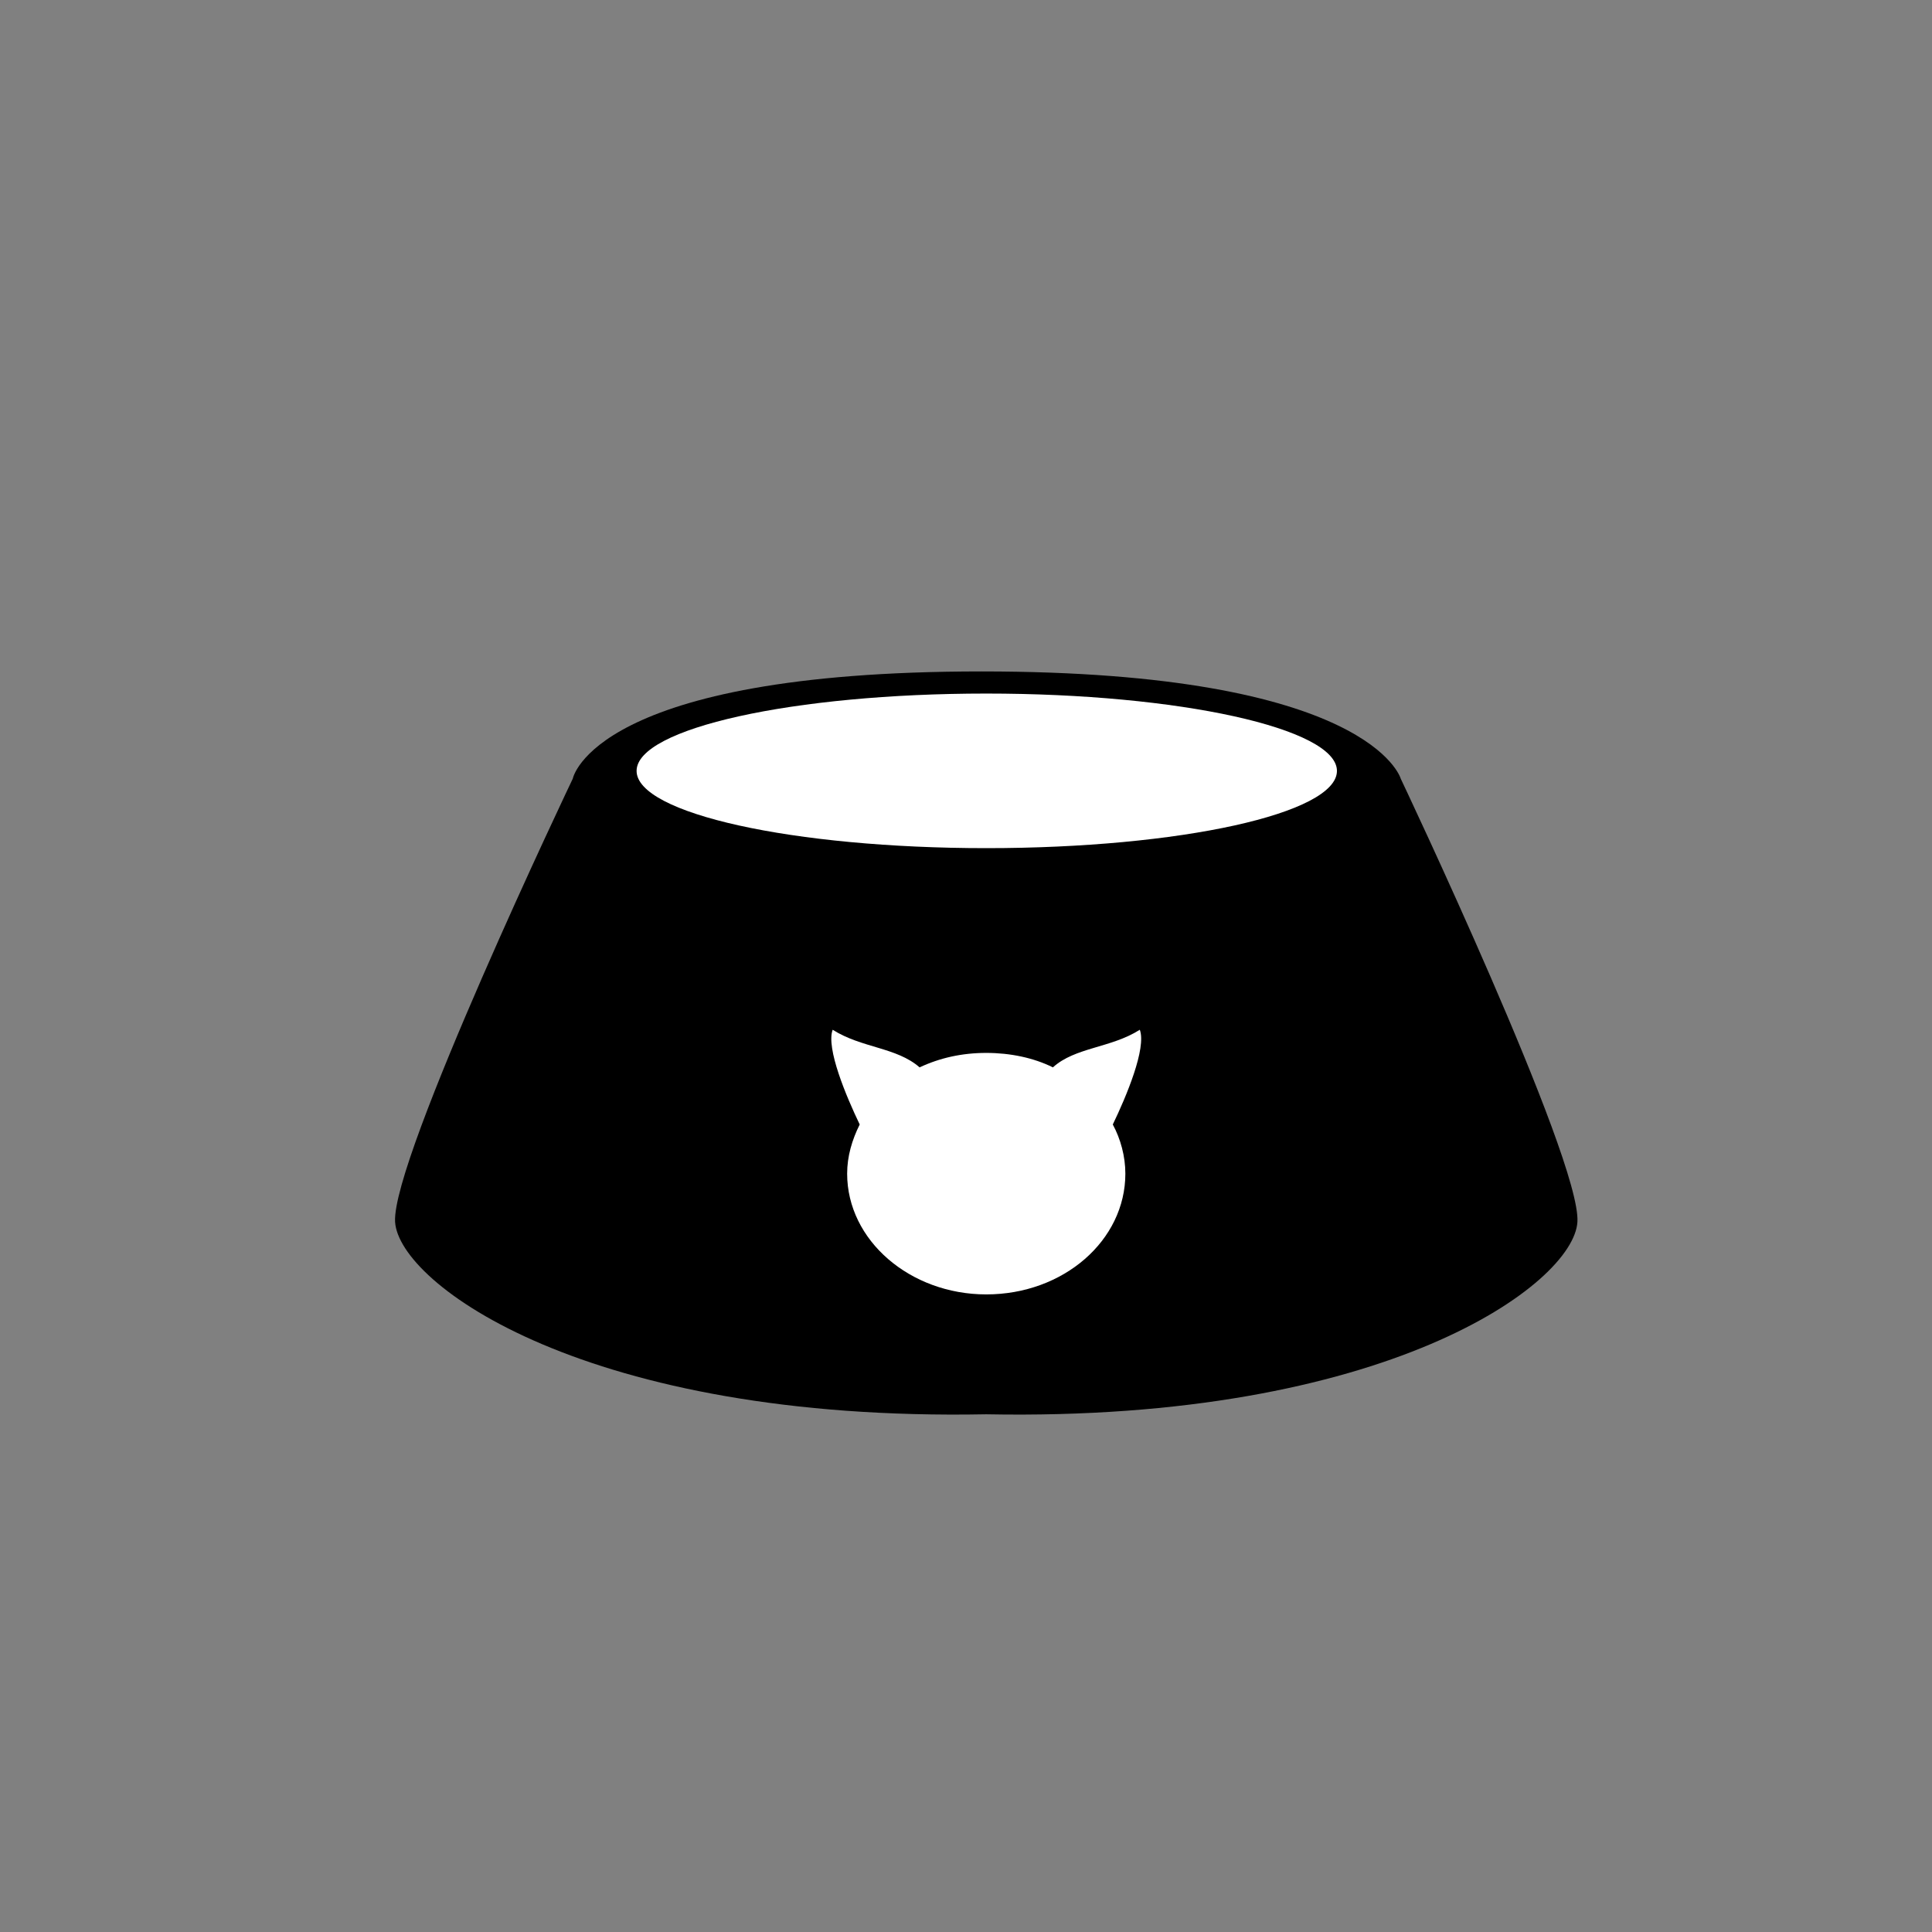 <?xml version="1.0" encoding="UTF-8"?>
<svg xmlns="http://www.w3.org/2000/svg" xmlns:xlink="http://www.w3.org/1999/xlink" width="60pt" height="60pt" viewBox="0 0 60 60" version="1.1">
<rect x="0" y="0" width="60" height="60" fill="#808080" stroke="none"/>
<g id="surface1">
<path style=" stroke:none;fill-rule:nonzero;fill:rgb(0%,0%,0%);fill-opacity:1;" d="M 43.5 24.18 C 43.5 24.18 42.57 20.852 30.48 20.852 C 18.422 20.852 17.789 24.18 17.789 24.18 C 17.789 24.18 12.148 36 12.27 37.949 C 12.391 39.871 18.211 44.16 30.629 43.922 C 43.051 44.16 48.871 39.871 48.988 37.949 C 49.109 36 43.5 24.18 43.5 24.18 Z M 43.5 24.18 "/>
<path style=" stroke:none;fill-rule:nonzero;fill:rgb(100%,100%,100%);fill-opacity:1;" d="M 41.52 23.941 C 41.52 25.262 36.66 26.34 30.629 26.34 C 24.629 26.34 19.77 25.262 19.77 23.941 C 19.77 22.621 24.629 21.539 30.629 21.539 C 36.629 21.539 41.52 22.621 41.52 23.941 Z M 41.52 23.941 "/>
<path style=" stroke:none;fill-rule:nonzero;fill:rgb(100%,100%,100%);fill-opacity:1;" d="M 35.398 31.98 C 34.5 32.551 33.391 32.52 32.699 33.148 C 32.102 32.852 31.379 32.699 30.629 32.699 C 29.879 32.699 29.191 32.852 28.559 33.148 C 27.84 32.52 26.762 32.551 25.859 31.98 C 25.648 32.551 26.281 34.051 26.699 34.922 C 26.461 35.398 26.309 35.91 26.309 36.449 C 26.309 38.52 28.262 40.199 30.629 40.199 C 33.031 40.199 34.949 38.52 34.949 36.449 C 34.949 35.91 34.801 35.371 34.559 34.922 C 34.98 34.051 35.609 32.551 35.398 31.98 Z M 35.398 31.98 "/>
</g>
</svg>
